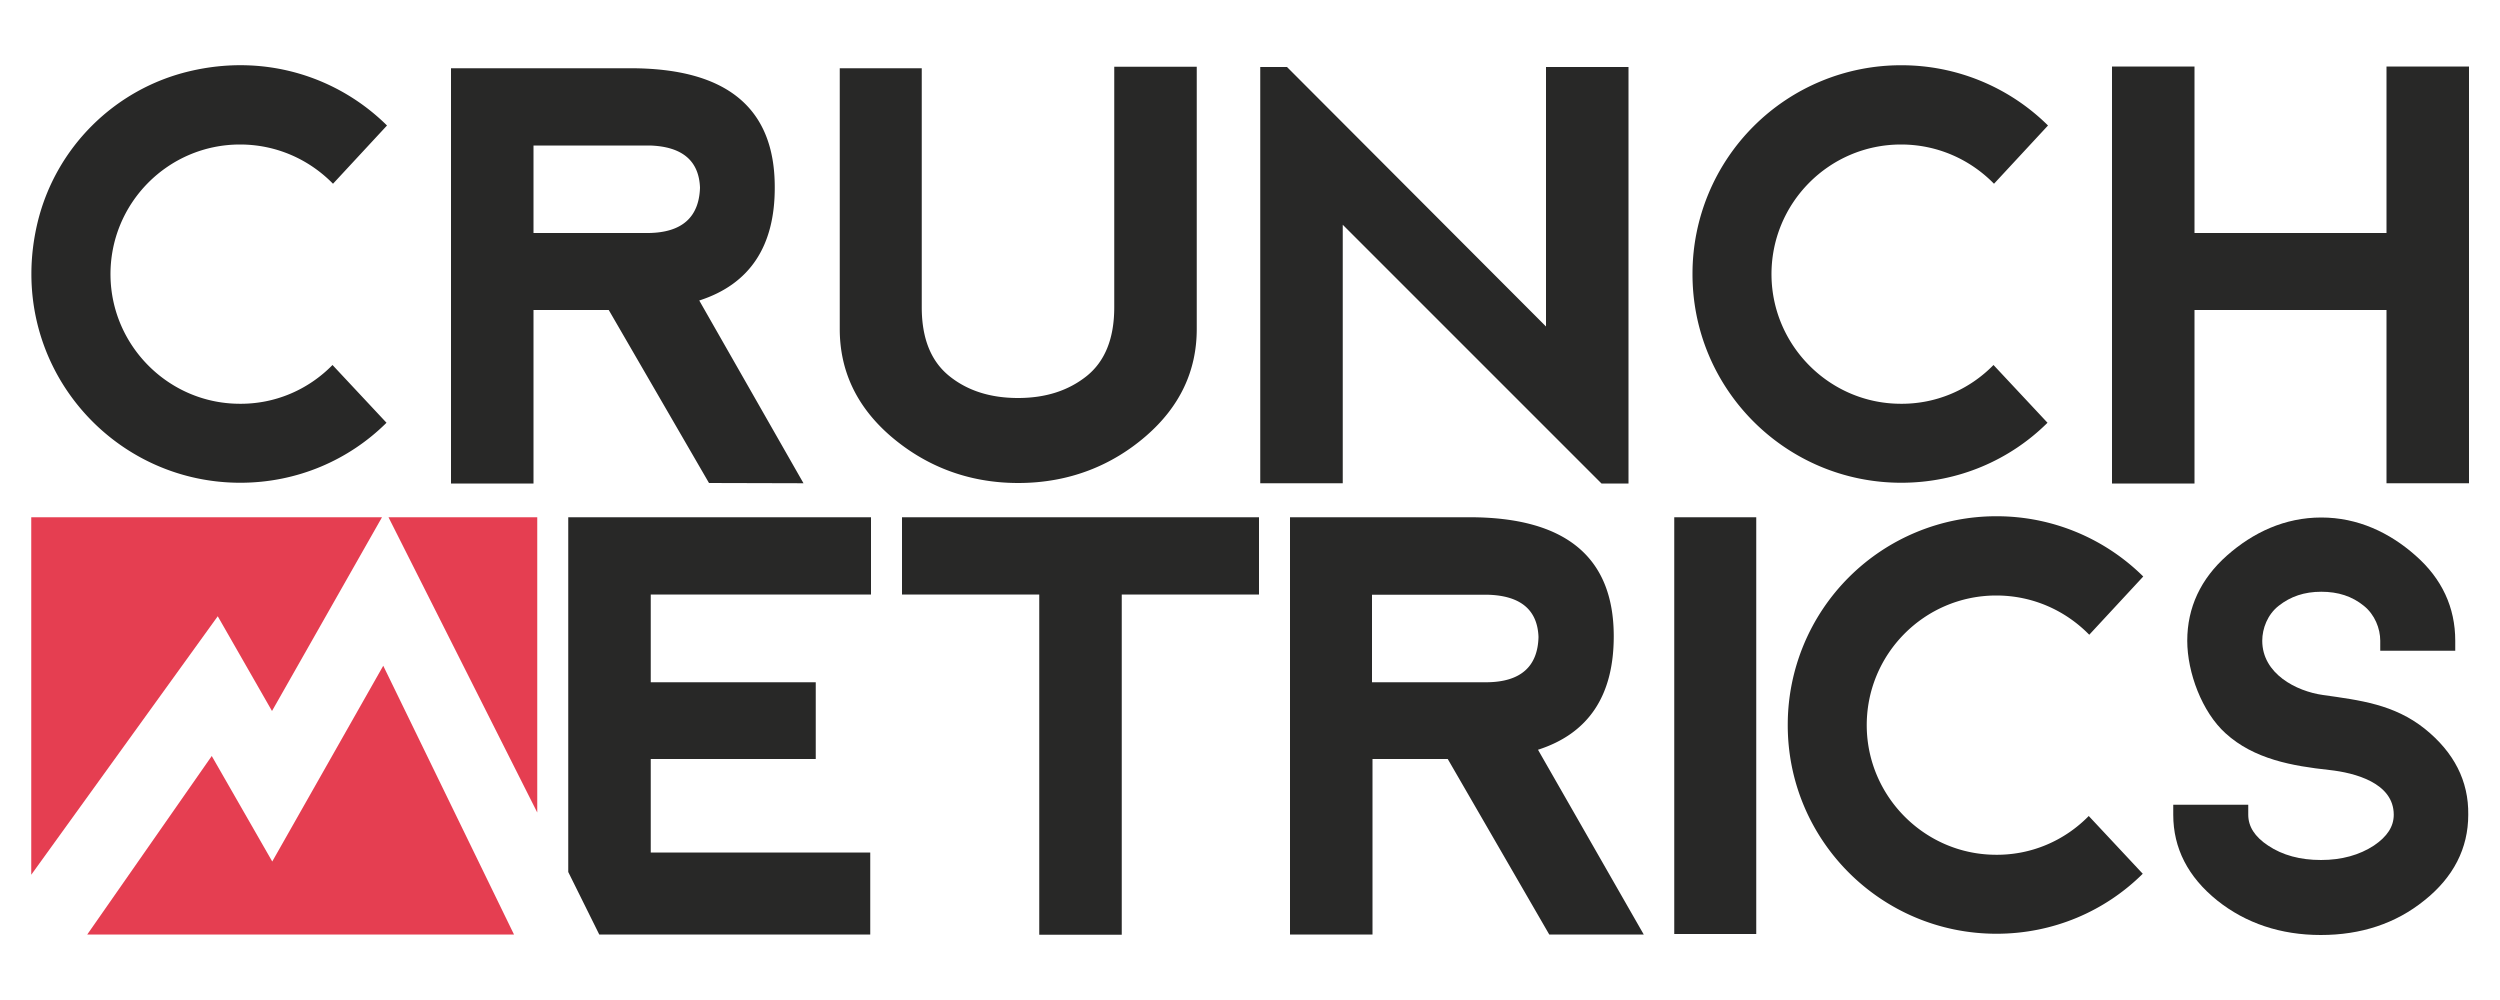 <svg xmlns="http://www.w3.org/2000/svg" xml:space="preserve" id="Layer_1" x="0" y="0" version="1.1" viewBox="0 0 100 40"><style>.st0{fill:#282827}</style><switch><g><path d="m27.97 12.02 4.17 7.31-3.78-.01-4.01-6.92h-3.01v6.94h-3.3V2.73h7.18c3.84 0 5.77 1.58 5.77 4.75.01 2.37-1 3.89-3.02 4.54zm-6.63-2.7h4.61c1.33-.02 2.01-.63 2.05-1.81-.04-1.08-.71-1.65-2.01-1.69h-4.65v3.5zm15.53-6.59v9.56c0 1.25.37 2.16 1.1 2.75.73.59 1.65.88 2.75.88s2.01-.29 2.75-.88c.73-.59 1.1-1.5 1.1-2.75V2.67h3.3v10.49c0 1.68-.68 3.11-2.03 4.28-1.35 1.17-3.06 1.88-5.11 1.88-2.05 0-3.75-.71-5.11-1.88-1.35-1.17-2.03-2.6-2.03-4.28V2.73h3.28zm13.54 16.6V2.68h1.07l10.36 10.38V2.68h3.3v16.66h-1.08L53.71 8.99v10.34h-3.3zm34.07 0V2.66h3.3v6.66h7.68V2.66h3.3v16.67h-3.3V12.4h-7.68v6.94h-3.3zm-34.12 1.36v3.09h-5.49v13.61h-3.3V23.78h-5.49v-3.09h14.28zm11.16 9.3 4.23 7.39h-3.78l-4.06-7.02H54.9v7.02h-3.3V20.69h7.18c3.84 0 5.77 1.59 5.77 4.76 0 2.38-1.01 3.89-3.03 4.54zm-6.63-2.7h4.61c1.33-.02 2.01-.63 2.04-1.81-.04-1.08-.71-1.65-2.01-1.69h-4.65v3.5zm12.08-6.6h3.28v16.67h-3.28V20.69zm12.77-6.09c-.96.98-2.3 1.58-3.78 1.55-2.79-.04-5.06-2.32-5.1-5.11-.04-2.9 2.3-5.26 5.18-5.26 1.46 0 2.77.6 3.72 1.57l2.16-2.33a8.326 8.326 0 0 0-5.87-2.41 8.34 8.34 0 0 0-8.35 8.32c-.02 4.63 3.73 8.38 8.35 8.38 2.28 0 4.35-.91 5.85-2.4l-2.16-2.31zm-66.44 0c-.96.98-2.3 1.58-3.78 1.55-2.79-.04-5.06-2.32-5.1-5.11-.04-2.9 2.3-5.26 5.18-5.26 1.46 0 2.77.6 3.72 1.57l2.16-2.33c-1.94-1.92-4.83-2.9-7.9-2.17-3 .71-5.36 3.06-6.08 6.06-1.31 5.5 2.83 10.4 8.11 10.4 2.28 0 4.35-.91 5.85-2.4L13.3 14.6zm70.25 18.04c-.96.98-2.3 1.58-3.78 1.55-2.79-.04-5.06-2.32-5.1-5.11-.04-2.9 2.3-5.26 5.18-5.26 1.46 0 2.77.6 3.72 1.57l2.16-2.33a8.326 8.326 0 0 0-5.87-2.41 8.34 8.34 0 0 0-8.35 8.32c-.02 4.63 3.73 8.38 8.35 8.38 2.28 0 4.35-.91 5.85-2.4l-2.16-2.31z" class="st0"/><path fill="#e53e51" d="M21.49 32.5V20.69h-5.95zM8.71 24.65l2.17 3.79 4.4-7.75H1.25v14.3zm-.24 5.59-4.98 7.14h17.07l-5.23-10.75-4.44 7.83z"/><path d="M34.84 23.78v-3.09H22.73v14.19l1.24 2.5h10.84V34.1h-8.78v-3.74h6.6v-3.07h-6.6v-3.51zm62.15 5.37c-1.23-.98-2.59-1.14-4.07-1.35-1.07-.15-2.43-.85-2.43-2.17 0-.49.21-1.05.66-1.4.47-.37 1.02-.56 1.7-.56.68 0 1.23.18 1.7.56.44.35.66.91.66 1.4v.4h3v-.4c0-1.33-.53-2.48-1.59-3.41-1.04-.92-2.31-1.52-3.77-1.52s-2.73.6-3.77 1.52c-1.05.93-1.59 2.08-1.59 3.41 0 1.27.59 2.85 1.53 3.7 1.14 1.04 2.68 1.31 4.16 1.47 1 .11 2.57.51 2.57 1.79 0 .47-.26.87-.79 1.23-.58.38-1.29.58-2.12.58-.83 0-1.54-.19-2.12-.58-.53-.35-.79-.76-.79-1.23v-.4h-3v.4c0 1.34.59 2.49 1.76 3.43 1.14.91 2.54 1.38 4.14 1.38 1.61 0 3-.46 4.14-1.38 1.17-.93 1.76-2.09 1.76-3.43.02-1.35-.57-2.5-1.74-3.44z" class="st0"/></g></switch></svg>